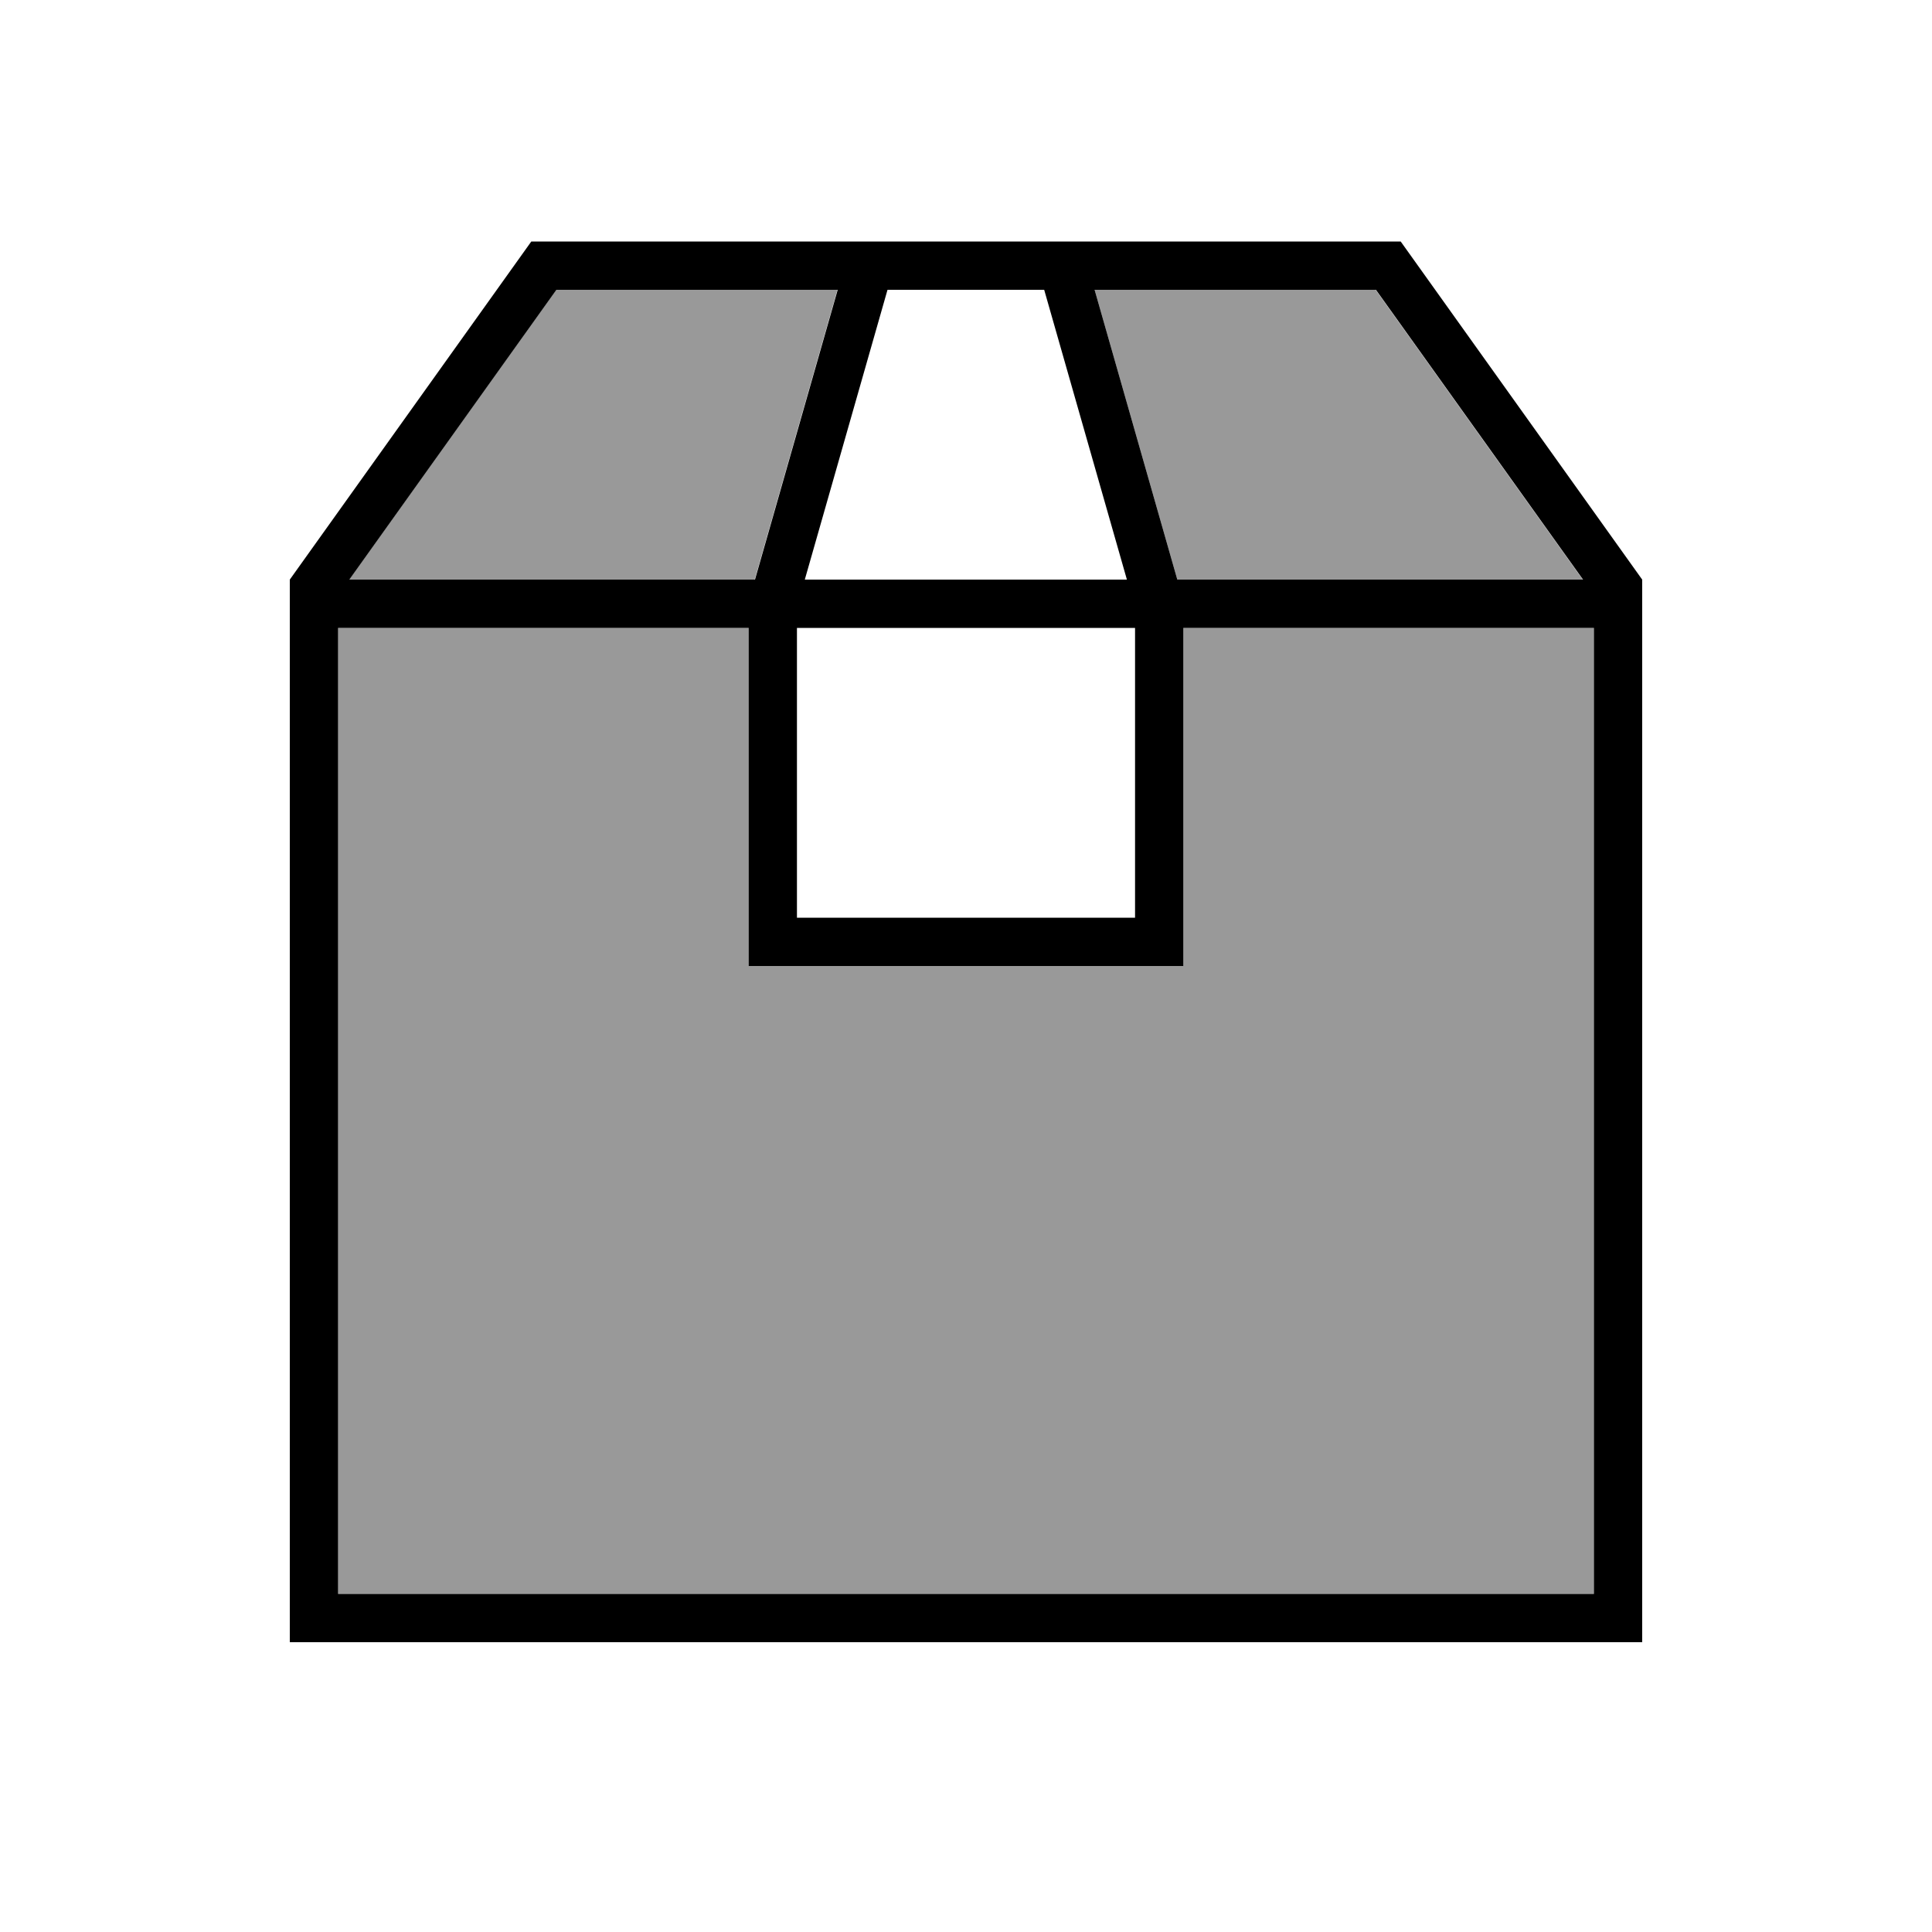 <svg xmlns="http://www.w3.org/2000/svg" viewBox="0 0 640 640"><!--! Font Awesome Pro 7.1.0 by @fontawesome - https://fontawesome.com License - https://fontawesome.com/license (Commercial License) Copyright 2025 Fonticons, Inc. --><path opacity=".4" fill="currentColor" d="M112 208L112 528L528 528L528 208L392 208L392 320L248 320L248 208L112 208zM115.7 192L250 192L277.4 96L184.2 96L115.6 192zM362.6 96L390 192L524.3 192L455.7 96L362.5 96z"/><path fill="currentColor" d="M524.3 192L390 192L362.6 96L455.8 96L524.4 192zM373.4 192L266.6 192L294 96L345.9 96L373.3 192zM264 208L376 208L376 304L264 304L264 208zM248 208L248 320L392 320L392 208L528 208L528 528L112 528L112 208L248 208zM250 192L115.7 192L184.3 96L277.5 96L250.1 192zM282 80L176 80L96 192L96 544L544 544L544 192L464 80L282 80z"/></svg>
